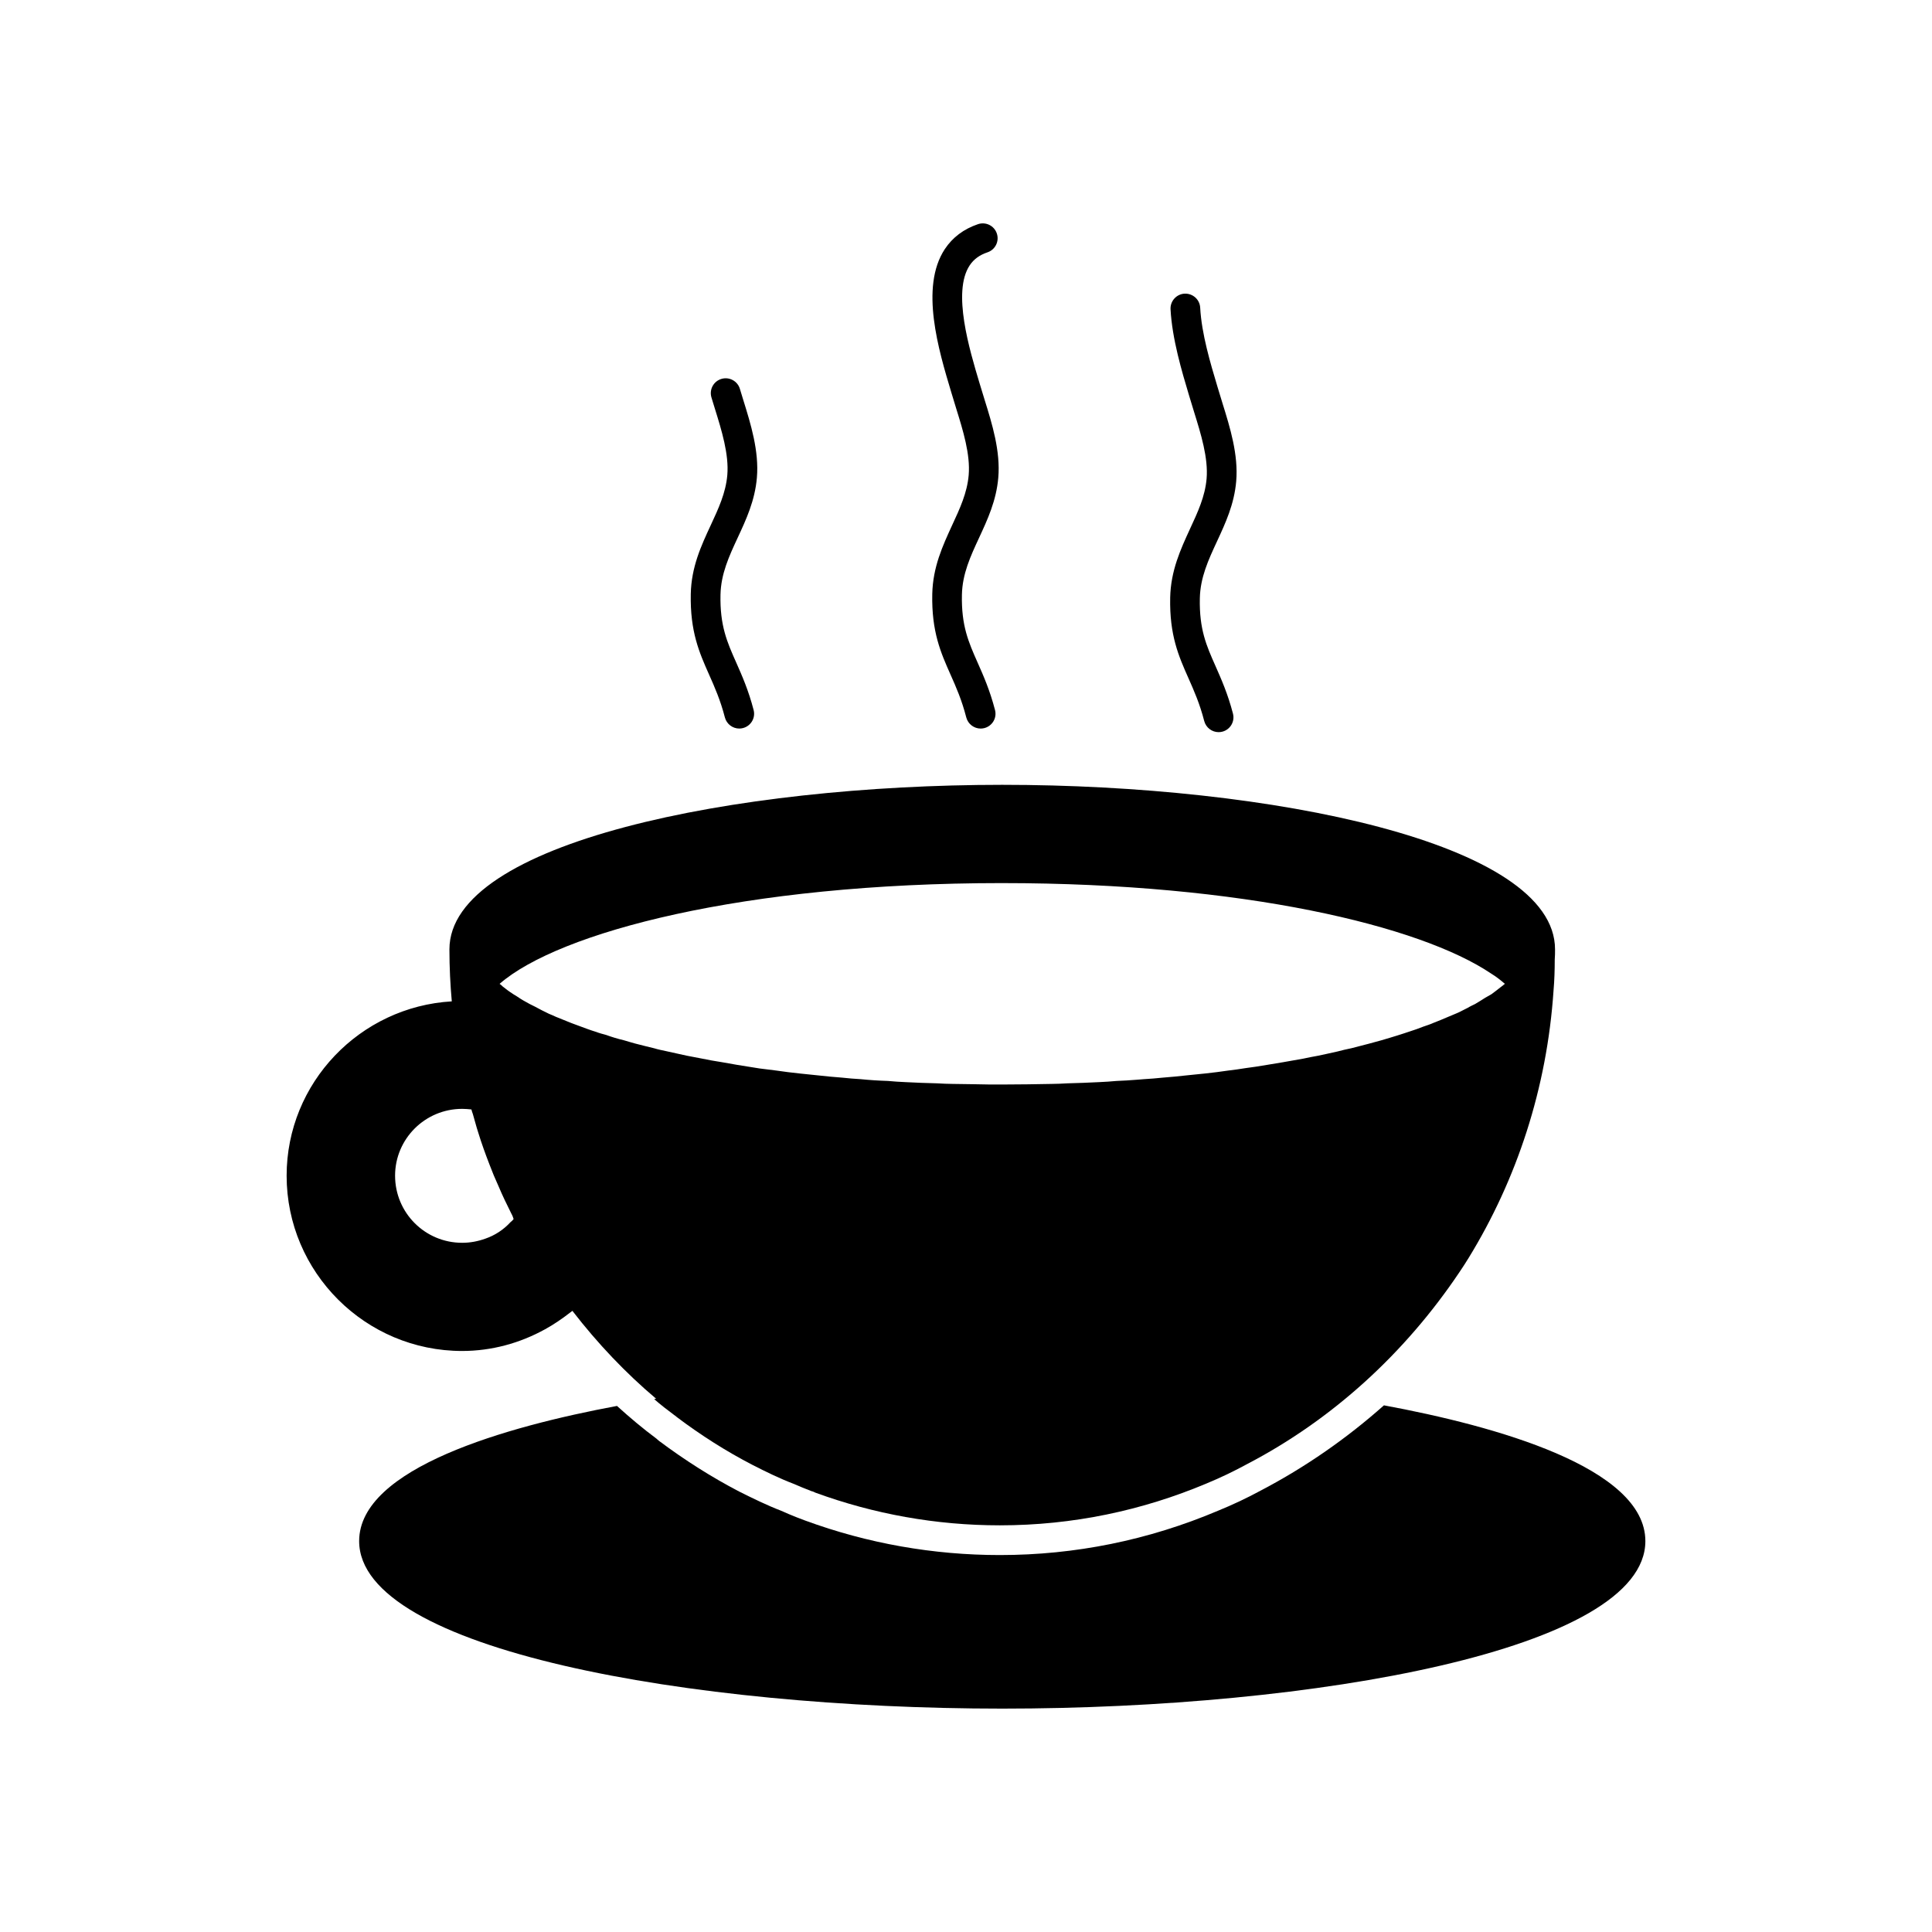 <?xml version="1.0" encoding="UTF-8"?>
<!-- Uploaded to: SVG Repo, www.svgrepo.com, Generator: SVG Repo Mixer Tools -->
<svg fill="#000000" width="800px" height="800px" version="1.1" viewBox="144 144 512 512" xmlns="http://www.w3.org/2000/svg">
 <g>
  <path d="m288.45 496.27c2.281-1.258 4.488-2.754 6.613-4.41 0.234-0.156 0.395-0.316 0.629-0.473 6.691 8.66 14.09 16.453 22.199 23.301-0.156 0-0.395 0.078-0.551 0.078 1.73 1.496 3.543 2.914 5.352 4.25 0.234 0.156 0.473 0.316 0.707 0.551 6.375 4.801 13.066 9.055 20.074 12.676 3.543 1.812 7.086 3.543 10.785 4.961 1.574 0.707 3.227 1.34 4.801 1.969 0.395 0.078 0.707 0.234 1.023 0.395 15.508 5.668 31.961 8.66 48.887 8.66 19.363 0 37.785-3.938 54.789-11.098 3.621-1.496 7.242-3.227 10.707-5.117 22.516-11.73 41.801-29.285 56.285-50.852 0.867-1.258 1.652-2.519 2.441-3.777 12.754-20.781 20.781-44.949 22.516-70.926 0.234-2.676 0.316-5.434 0.316-8.188 0.078-0.867 0.078-1.812 0.078-2.676 0-28.34-75.492-43.609-146.5-43.609-71.004 0-146.5 15.273-146.5 43.609 0 4.801 0.234 9.367 0.629 13.777-24.324 1.418-43.77 21.57-43.77 46.207 0 25.586 20.859 46.445 46.523 46.445 7.793-0.008 15.273-2.055 21.965-5.754zm121.15-118.24c64 0 110.76 11.336 129.5 23.93 1.418 0.867 2.598 1.812 3.699 2.754 0 0 0 0.078-0.078 0.078-0.316 0.316-0.707 0.551-1.102 0.867-0.789 0.629-1.496 1.18-2.363 1.812-0.551 0.316-1.102 0.629-1.652 0.945-0.867 0.551-1.73 1.102-2.676 1.652-0.629 0.316-1.34 0.629-1.969 1.023-0.234 0.156-0.551 0.234-0.789 0.395-0.789 0.395-1.496 0.789-2.281 1.102-0.789 0.316-1.652 0.707-2.441 1.023-1.102 0.473-2.203 0.945-3.465 1.418-0.867 0.395-1.812 0.707-2.754 1.023-1.18 0.473-2.519 0.945-3.777 1.34-1.023 0.316-2.047 0.707-3.148 1.023-1.34 0.395-2.754 0.867-4.172 1.258-1.102 0.316-2.281 0.629-3.465 0.945-1.496 0.395-2.992 0.789-4.566 1.18-1.258 0.234-2.441 0.551-3.699 0.867-1.652 0.395-3.305 0.707-5.039 1.102-1.258 0.234-2.598 0.473-4.016 0.789-1.73 0.316-3.543 0.629-5.352 0.945-1.418 0.234-2.754 0.473-4.25 0.707-1.891 0.316-3.777 0.629-5.746 0.867-1.496 0.234-2.992 0.473-4.488 0.629-2.047 0.316-4.094 0.551-6.219 0.789-1.496 0.156-3.07 0.316-4.644 0.473-2.203 0.234-4.41 0.473-6.613 0.629-1.652 0.156-3.227 0.316-4.879 0.395-0.629 0.078-1.258 0.078-1.969 0.156-1.73 0.156-3.465 0.234-5.273 0.316-1.574 0.156-3.07 0.234-4.723 0.316-2.754 0.156-5.512 0.234-8.344 0.316-1.418 0.078-2.754 0.156-4.172 0.156-4.328 0.078-8.66 0.156-13.066 0.156-2.519 0-5.039 0-7.559-0.078-1.891 0-3.699-0.078-5.512-0.078-1.418 0-2.754-0.078-4.172-0.156-2.832-0.078-5.59-0.156-8.344-0.316-1.574-0.078-3.148-0.156-4.723-0.316-2.441-0.078-4.879-0.234-7.242-0.473-1.652-0.078-3.227-0.234-4.801-0.395-2.281-0.156-4.488-0.395-6.691-0.629-1.574-0.156-3.07-0.316-4.566-0.473-2.125-0.234-4.25-0.473-6.297-0.789-1.496-0.156-2.914-0.395-4.41-0.551-1.969-0.316-3.938-0.629-5.902-0.945-1.418-0.234-2.676-0.473-4.016-0.707-1.969-0.316-3.856-0.629-5.668-1.023-1.258-0.234-2.519-0.473-3.699-0.707-1.812-0.395-3.621-0.789-5.352-1.18-1.102-0.234-2.281-0.473-3.305-0.789-1.73-0.395-3.465-0.867-5.039-1.258-1.023-0.316-2.047-0.551-2.992-0.867-1.652-0.395-3.227-0.867-4.723-1.418-0.867-0.234-1.812-0.473-2.598-0.789-1.574-0.473-2.992-1.023-4.488-1.574-0.707-0.234-1.418-0.551-2.125-0.789-1.418-0.551-2.754-1.102-4.094-1.652-0.629-0.316-1.258-0.551-1.812-0.789-1.34-0.629-2.519-1.258-3.699-1.891-0.473-0.234-0.945-0.473-1.418-0.707-1.18-0.629-2.281-1.258-3.305-1.969-0.316-0.234-0.707-0.395-1.023-0.629-1.102-0.707-2.047-1.418-2.914-2.125-0.156-0.234-0.473-0.395-0.629-0.551-0.078 0-0.078-0.078-0.078-0.078 15.664-13.621 64.469-26.688 133.19-26.688zm-160.9 77.539c0-9.762 7.949-17.711 17.789-17.711 0.789 0 1.652 0.078 2.441 0.156 0.078 0.395 0.234 0.789 0.395 1.258 0.473 1.574 0.867 3.227 1.418 4.879 0.867 2.832 1.891 5.668 2.992 8.5 0.707 1.891 1.496 3.777 2.363 5.668 1.023 2.441 2.203 4.879 3.387 7.242 0 0.078 0.078 0.078 0.078 0.156 0.234 0.395 0.395 0.867 0.551 1.34-0.234 0.316-0.551 0.629-0.867 0.867-1.812 1.969-4.094 3.465-6.613 4.328-1.969 0.707-4.016 1.102-6.141 1.102-9.844 0.008-17.793-7.945-17.793-17.785z"/>
  <path d="m510.76 516.43c-9.84 8.738-20.781 16.375-32.668 22.594-3.621 1.969-7.477 3.777-11.336 5.352-18.422 7.793-37.863 11.73-57.781 11.73-17.633 0-35.031-3.07-51.562-9.133l-2.281-0.867c-1.34-0.551-2.754-1.102-4.094-1.73-3.699-1.418-7.559-3.305-11.18-5.117-7.242-3.777-14.328-8.266-21.176-13.383l-0.473-0.395-0.156-0.156c-3.699-2.754-7.164-5.668-10.547-8.738-29.207 5.434-68.328 16.453-68.328 35.816 0 28.812 87.773 44.398 170.43 44.398 82.578 0 170.43-15.586 170.43-44.398-0.004-19.52-39.914-30.539-69.277-35.973z"/>
  <path d="m391.06 301.44c-0.203 9.965 2.242 15.492 4.84 21.34 1.473 3.305 2.984 6.723 4.172 11.344 0.465 1.77 2.062 2.953 3.809 2.953 0.324 0 0.652-0.039 0.984-0.125 2.109-0.543 3.379-2.691 2.824-4.793-1.363-5.242-3.086-9.133-4.606-12.555-2.426-5.465-4.336-9.785-4.164-17.996 0.117-5.527 2.266-10.172 4.551-15.09 2.242-4.84 4.566-9.84 5.086-15.926 0.605-7.031-1.629-14.234-3.606-20.586l-1.34-4.383c-2.723-9.07-7.281-24.246-2.652-31.27 1.07-1.629 2.621-2.777 4.746-3.488 2.062-0.691 3.164-2.93 2.465-4.992-0.691-2.055-2.922-3.164-4.992-2.465-3.785 1.281-6.746 3.512-8.801 6.621-6.652 10.102-1.621 26.805 1.699 37.863l1.355 4.457c1.762 5.66 3.754 12.074 3.281 17.57-0.41 4.707-2.34 8.871-4.394 13.289-2.492 5.43-5.106 11.051-5.258 18.23z"/>
  <path d="m336.1 334.12c0.465 1.77 2.062 2.953 3.809 2.953 0.324 0 0.652-0.039 0.984-0.125 2.109-0.543 3.379-2.691 2.824-4.793-1.363-5.25-3.086-9.133-4.606-12.562-2.434-5.465-4.344-9.785-4.172-17.988 0.117-5.527 2.266-10.172 4.551-15.09 2.25-4.832 4.574-9.84 5.094-15.926 0.605-7.039-1.629-14.234-3.606-20.586l-0.898-2.945c-0.621-2.078-2.816-3.266-4.894-2.644-2.086 0.621-3.266 2.809-2.652 4.894l0.93 3.031c1.762 5.66 3.754 12.074 3.281 17.57-0.41 4.707-2.34 8.871-4.394 13.281-2.527 5.441-5.141 11.059-5.289 18.238-0.195 9.957 2.25 15.492 4.848 21.34 1.477 3.316 2.996 6.738 4.191 11.352z"/>
  <path d="m454.11 302.39c-0.203 9.965 2.25 15.5 4.848 21.348 1.465 3.305 2.984 6.723 4.172 11.336 0.465 1.77 2.062 2.953 3.809 2.953 0.324 0 0.652-0.039 0.992-0.125 2.102-0.543 3.371-2.691 2.816-4.793-1.363-5.242-3.094-9.125-4.606-12.555-2.434-5.465-4.344-9.785-4.172-17.996 0.117-5.527 2.266-10.172 4.551-15.09 2.242-4.84 4.566-9.84 5.086-15.926 0.605-7.031-1.629-14.234-3.606-20.586l-1.355-4.449c-1.875-6.258-4.211-14.043-4.582-20.965-0.109-2.164-1.953-3.816-4.133-3.723-2.164 0.117-3.832 1.969-3.723 4.141 0.418 7.863 3.008 16.5 4.894 22.805l1.379 4.527c1.762 5.66 3.754 12.074 3.281 17.57-0.41 4.707-2.34 8.871-4.394 13.289-2.492 5.43-5.106 11.059-5.258 18.238z"/>
 </g>
</svg>
